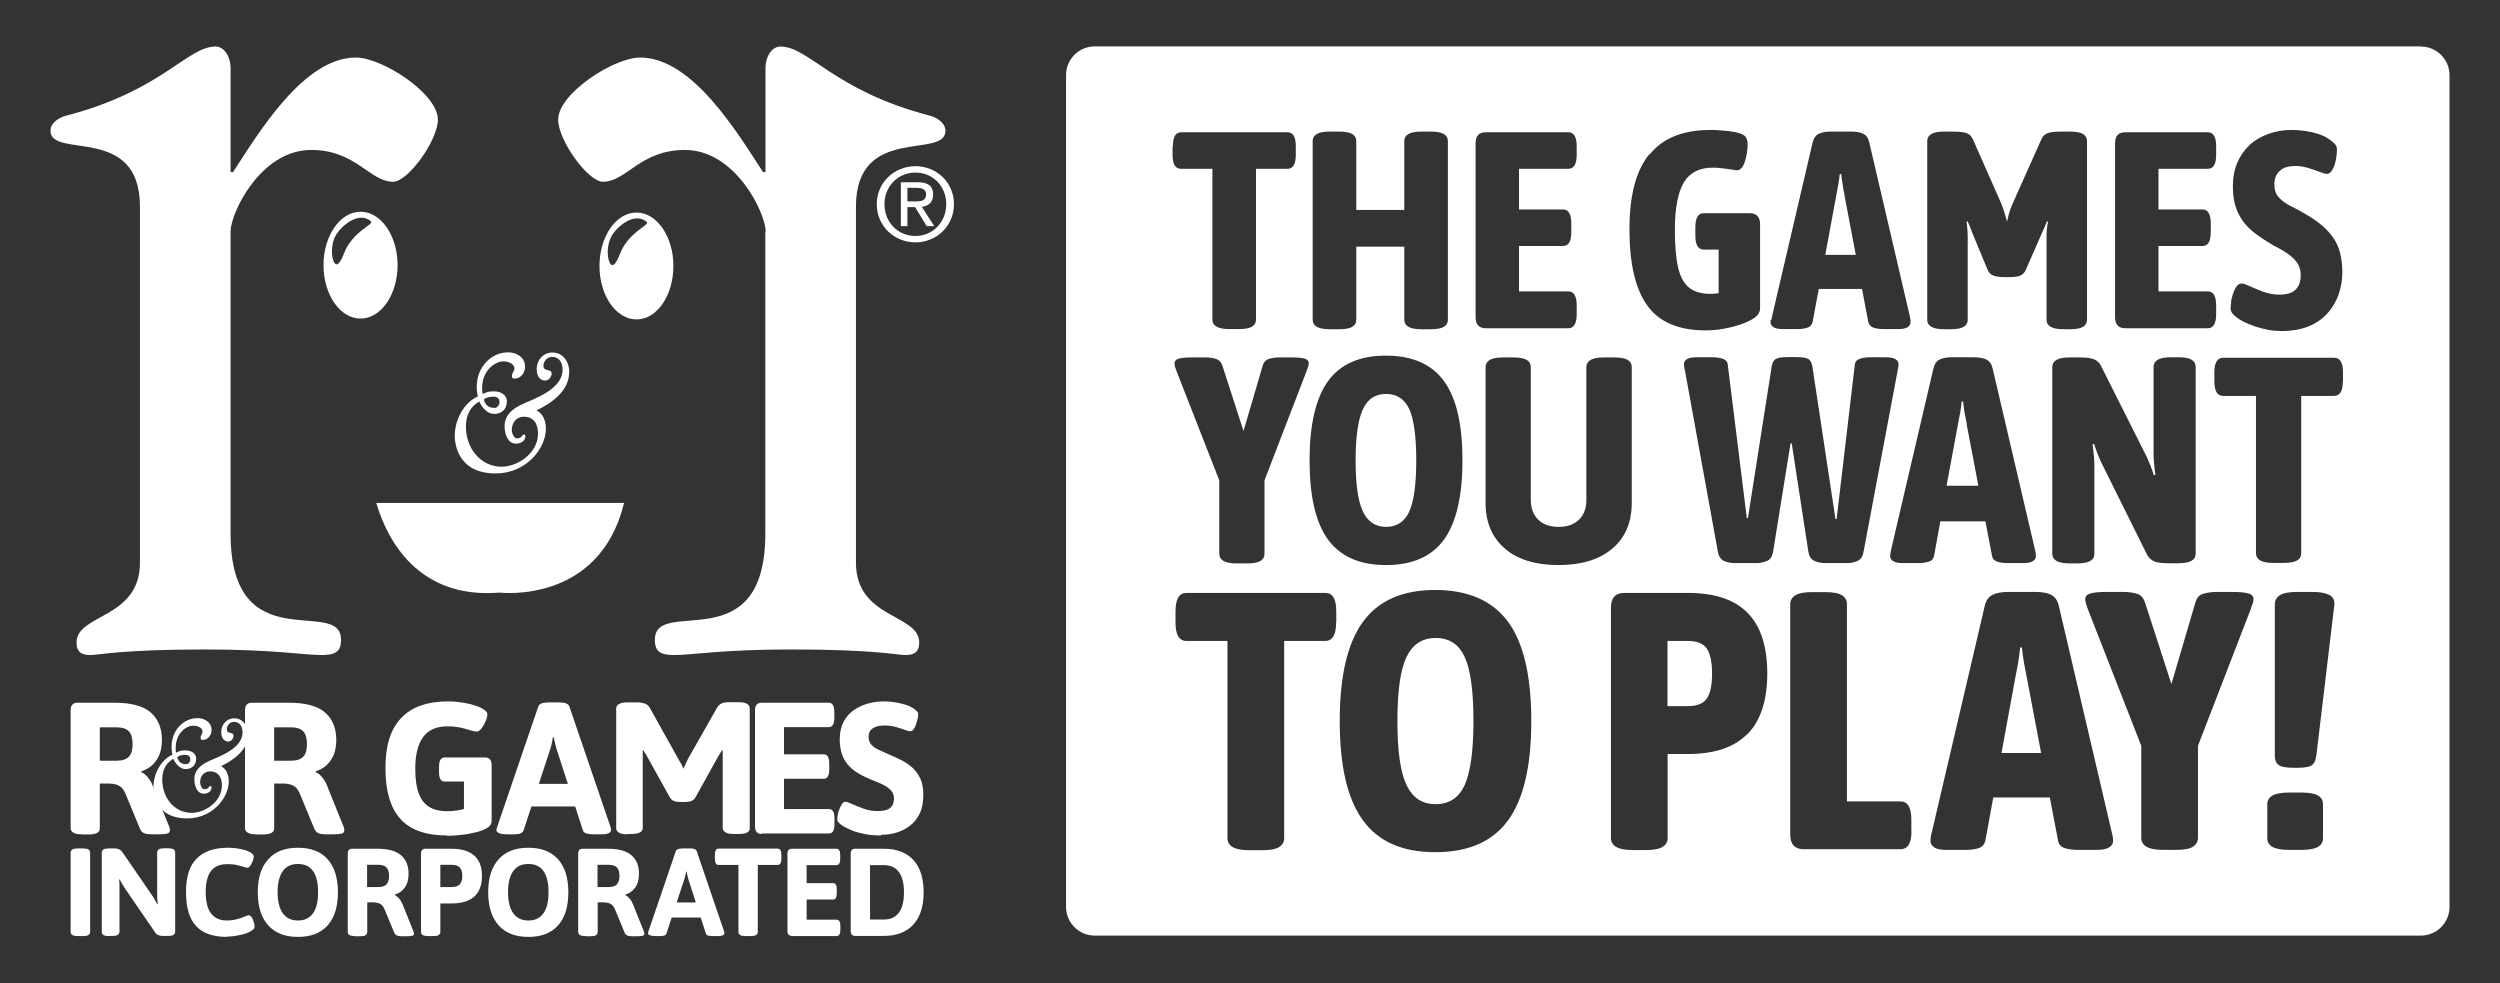 <?xml version="1.0" encoding="UTF-8"?>
<svg id="Layer_2" data-name="Layer 2" xmlns="http://www.w3.org/2000/svg" viewBox="0 0 152.55 60">
  <rect x="0" y="0" width="152.55" height="60" fill="#333333" stroke="none"/>
  <defs>
    <style>
      .cls-1 {
        fill: #ffffff;
      }

      .cls-1, .cls-2 {
        stroke-width: 0px;
      }

      .cls-2 {
        fill: none;
      }
    </style>
  </defs>
  <g id="Layer_7" data-name="Layer 7">
    <rect class="cls-2" width="152.55" height="60"/>
    <g>
      <g>
        <path class="cls-1" d="m87.6,38.93c-.82,0-1.41.39-1.78,1.17-.37.78-.55,2.08-.55,3.9s.18,3.1.55,3.89c.37.79.96,1.18,1.78,1.18s1.43-.39,1.78-1.18c.35-.79.53-2.09.53-3.89s-.17-3.12-.53-3.9c-.35-.78-.94-1.17-1.78-1.17Z"/>
        <path class="cls-1" d="m123.49,40.36c-.05-.28-.08-.57-.11-.85h-.11c-.03.28-.07.57-.11.85-.05.28-.1.57-.16.85l-.87,4.74h2.42l-.9-4.74c-.06-.28-.11-.57-.16-.85Z"/>
        <path class="cls-1" d="m120.01,25.86c-.05-.23-.09-.45-.13-.68-.04-.23-.07-.45-.09-.68h-.09c-.02.23-.05.45-.09.68-.04.23-.08.45-.13.68l-.7,3.78h1.94l-.72-3.78Z"/>
        <path class="cls-1" d="m112.56,11.92c-.05-.22-.09-.43-.12-.65-.04-.22-.06-.43-.09-.65h-.09c-.02.22-.05.43-.09.65-.04.22-.08.43-.12.65l-.67,3.63h1.86l-.69-3.63Z"/>
        <path class="cls-1" d="m147.72,2.83h-80.92c-.97,0-1.75.79-1.75,1.75v50.76c0,.97.79,1.75,1.75,1.75h80.92c.97,0,1.75-.79,1.75-1.75V4.59c0-.97-.79-1.75-1.75-1.75Zm-11.59,15.6c.03-.16.07-.33.13-.51.06-.18.13-.32.21-.44.09-.12.19-.18.32-.18.1,0,.27.06.51.17s.51.23.82.34c.31.11.65.17,1,.17.2,0,.4-.03.6-.09.19-.06.35-.18.48-.36.12-.18.19-.42.19-.74,0-.24-.05-.44-.14-.62-.09-.17-.21-.33-.37-.46-.15-.14-.33-.27-.53-.39-.2-.12-.41-.24-.64-.35-.39-.23-.73-.46-1.04-.68-.31-.23-.57-.48-.78-.76s-.37-.6-.48-.95c-.11-.35-.16-.76-.16-1.21,0-.54.09-1.02.27-1.44.18-.42.43-.78.75-1.08.32-.3.71-.52,1.15-.68.44-.16.91-.24,1.43-.24.26,0,.53.02.81.06.27.04.54.1.79.18.25.08.47.18.65.31.1.07.21.15.33.26.11.1.17.23.17.38,0,.11-.01.26-.03.43-.02.17-.06.34-.11.5-.05.16-.12.29-.2.4-.08.11-.17.16-.27.16-.09,0-.24-.04-.44-.12-.21-.08-.44-.16-.7-.24-.26-.08-.52-.12-.77-.12-.37,0-.64.06-.83.19-.19.13-.31.27-.38.44-.06.17-.09.32-.09.47,0,.34.09.62.28.82.19.21.43.38.73.53.3.15.61.31.92.5.38.22.7.44.97.67.27.23.5.48.69.75.19.27.33.58.42.93.09.35.14.74.14,1.19s-.08.9-.22,1.33c-.15.43-.37.81-.68,1.16-.3.34-.69.61-1.15.8-.47.19-1.03.29-1.68.29-.25,0-.51-.02-.77-.07-.26-.05-.52-.11-.76-.19-.24-.08-.47-.17-.68-.27-.24-.11-.44-.24-.62-.39s-.26-.3-.26-.47c0-.08.02-.2.04-.36Zm-7.07-9.68c0-.46.21-.68.63-.68h5.03c.34,0,.51.29.51.85v.53c0,.57-.17.85-.51.85h-3.01v2.48h2.69c.33,0,.5.29.5.85v.53c0,.57-.16.85-.5.85h-2.69v2.77h3.01c.34,0,.51.29.51.86v.53c0,.57-.17.86-.51.86h-5.03c-.42,0-.63-.23-.63-.68v-10.61Zm-1.09,13.29c.11.08.2.2.27.36l2.79,5.55c.06.13.12.29.2.48.07.19.14.38.2.57l.09-.02c-.03-.2-.05-.4-.07-.61-.02-.2-.04-.4-.04-.61v-5.37c0-.19.09-.34.26-.44.17-.1.44-.15.81-.15h.43c.38,0,.65.05.82.15.17.1.25.25.25.44v11.39c0,.19-.08.34-.25.44-.17.1-.44.15-.82.15h-.61c-.26,0-.48-.02-.64-.05-.17-.04-.3-.1-.41-.19-.11-.09-.2-.2-.27-.35l-2.8-5.64c-.06-.13-.12-.29-.2-.48-.07-.19-.14-.38-.2-.57l-.09.02c.02.2.05.4.07.61.02.2.04.4.04.61v5.46c0,.19-.08.34-.25.44-.17.1-.44.15-.82.15h-.43c-.37,0-.64-.05-.81-.15-.17-.1-.26-.25-.26-.44v-11.39c0-.19.09-.34.26-.44.17-.1.44-.15.81-.15h.61c.27,0,.49.02.66.05.17.04.3.1.41.18Zm-10.37-13.44c0-.18.08-.32.25-.42.16-.1.42-.15.78-.15h.51c.42,0,.71.03.88.1.16.07.29.19.37.38l1.71,3.87c.09.22.16.42.22.62.06.19.11.37.15.53.03-.16.08-.34.13-.53.05-.19.13-.4.23-.62l1.73-3.87c.08-.18.2-.31.37-.38.17-.07.46-.1.88-.1h.51c.36,0,.63.05.79.15.16.1.24.24.24.42v10.92c0,.18-.08.32-.24.42-.16.1-.42.15-.79.15h-.41c-.35,0-.61-.05-.78-.15-.17-.1-.25-.24-.25-.42v-5.05c0-.16,0-.32.02-.48.01-.16.04-.31.07-.46l-.07-.02c-.05.14-.1.27-.16.4-.06.13-.12.27-.18.4l-.96,2.19c-.07.15-.18.25-.33.32-.15.06-.37.09-.66.09h-.29c-.29,0-.51-.03-.67-.09-.17-.06-.28-.17-.35-.32l-.91-2.19c-.05-.13-.1-.26-.15-.39-.06-.14-.11-.27-.17-.41l-.07.02c.02.15.04.3.05.46.01.16.02.32.02.48v5.05c0,.18-.08.32-.24.42-.16.1-.42.15-.79.15h-.41c-.35,0-.61-.05-.78-.15-.17-.1-.25-.24-.25-.42v-10.92Zm-9.51,10.92c0-.05.03-.15.06-.3l2.46-10.54c.06-.25.18-.42.36-.51.18-.09.42-.14.72-.14h1.28c.32,0,.57.05.74.14.18.09.29.26.35.51l2.46,10.54c.03.15.05.25.06.3,0,.05,0,.1,0,.15,0,.11-.06.21-.17.29-.12.08-.3.12-.57.12h-.91c-.24,0-.45-.03-.62-.09s-.27-.18-.31-.36l-.38-2h-2.64l-.37,2c-.04.18-.14.3-.31.36s-.37.09-.6.09h-.92c-.26,0-.45-.04-.57-.12s-.17-.18-.17-.29c0-.05,0-.09,0-.15Zm-7.44-10.08c.8-1.01,2.04-1.51,3.73-1.51.18,0,.36,0,.53.02.17.01.33.03.49.04.15.02.29.04.41.06.12.02.22.05.3.07.2.06.35.14.42.25s.11.25.11.44c0,.16-.01.33-.04.51-.03.18-.07.36-.12.52-.05.17-.12.3-.2.4-.09.1-.18.15-.28.15-.06,0-.13,0-.23-.03-.1-.02-.21-.03-.34-.05-.13-.02-.27-.03-.43-.05-.15-.02-.32-.03-.49-.03-.81,0-1.4.3-1.76.9-.36.6-.55,1.57-.55,2.9,0,.97.07,1.74.2,2.31.14.57.37.98.68,1.22.32.25.75.37,1.28.37.09,0,.2,0,.34-.02.05,0,.12-.02.17-.02v-2.66h-.91c-.34,0-.51-.29-.51-.86v-.5c0-.57.17-.86.51-.86h2.81c.42,0,.63.23.63.68v5.1c0,.15-.04.28-.13.4-.09.12-.22.22-.4.32-.23.13-.49.24-.79.33-.3.1-.61.17-.95.23-.34.06-.69.09-1.07.09-1.62,0-2.8-.5-3.53-1.5-.73-1-1.1-2.55-1.1-4.66s.4-3.57,1.2-4.58Zm-10.61-.69c0-.46.21-.68.63-.68h5.03c.34,0,.51.29.51.85v.53c0,.57-.17.85-.51.85h-3.01v2.48h2.69c.33,0,.5.29.5.85v.53c0,.57-.16.85-.5.85h-2.69v2.77h3.01c.34,0,.51.29.51.86v.53c0,.57-.17.86-.51.86h-5.03c-.42,0-.63-.23-.63-.68v-10.61Zm-9.94-.15c0-.18.08-.32.25-.42.16-.1.42-.15.78-.15h.6c.36,0,.63.05.79.15.16.1.24.24.24.42v4.21h2.93v-4.21c0-.18.08-.32.25-.42.17-.1.42-.15.78-.15h.6c.36,0,.63.05.79.15.16.1.24.24.24.42v10.92c0,.18-.08.32-.24.42-.16.1-.42.15-.79.15h-.6c-.35,0-.61-.05-.78-.15-.17-.1-.25-.24-.25-.42v-4.47h-2.93v4.47c0,.18-.08.32-.24.42-.16.1-.42.15-.79.15h-.6c-.35,0-.61-.05-.78-.15-.17-.1-.25-.24-.25-.42v-10.92Zm-8.53.32c0-.57.17-.85.51-.85h6.48c.34,0,.51.29.51.85v.53c0,.57-.17.85-.51.85h-1.92v9.21c0,.18-.08.32-.24.42-.16.1-.42.15-.79.15h-.6c-.35,0-.61-.05-.78-.15-.17-.1-.25-.24-.25-.42v-9.21h-1.92c-.34,0-.51-.28-.51-.85v-.53Zm.38,12.96c.17-.05.44-.07.79-.07h.82c.24,0,.45.03.64.09.19.06.32.2.39.41l1.29,3.99,1.17-3.99c.06-.21.19-.35.38-.41.2-.06.41-.09.65-.09h.73c.36,0,.62.02.79.07.17.05.26.14.26.29,0,.07-.02.15-.05.24-.03.09-.06.18-.1.28l-2.55,6.62v4.48c0,.19-.08.34-.25.44-.17.1-.44.15-.82.15h-.62c-.37,0-.64-.05-.81-.15-.17-.1-.26-.25-.26-.44v-4.48l-2.59-6.62c-.04-.1-.07-.19-.1-.28-.03-.09-.04-.17-.04-.24,0-.14.09-.24.26-.29Zm9.58,16.11c0,.75-.22,1.12-.67,1.12h-2.5v12.03c0,.24-.1.42-.31.55-.21.13-.55.19-1.03.19h-.78c-.46,0-.8-.06-1.02-.19-.22-.13-.32-.31-.32-.55v-12.03h-2.5c-.45,0-.67-.37-.67-1.12v-.69c0-.74.22-1.12.67-1.12h8.47c.45,0,.67.37.67,1.12v.69Zm-.49-5.06c-.76-1.04-1.13-2.65-1.13-4.84s.38-3.8,1.13-4.84c.76-1.04,1.93-1.55,3.53-1.55s2.79.52,3.54,1.55c.76,1.04,1.13,2.65,1.13,4.84s-.38,3.8-1.13,4.84c-.76,1.04-1.94,1.55-3.54,1.55s-2.77-.52-3.53-1.55Zm10.98,17.13c-.95,1.3-2.42,1.94-4.44,1.94s-3.47-.65-4.41-1.94c-.95-1.3-1.42-3.32-1.42-6.06s.47-4.76,1.42-6.06,2.42-1.94,4.41-1.94,3.49.65,4.44,1.94,1.42,3.32,1.42,6.06-.47,4.76-1.42,6.06Zm-.19-16.59c-.79-.67-1.18-1.6-1.18-2.79v-8.28c0-.19.09-.34.26-.44.17-.1.44-.15.81-.15h.62c.38,0,.65.05.82.15.17.1.25.25.25.44v8.1c0,.51.15.91.45,1.21.3.29.71.44,1.25.44s.94-.15,1.24-.44c.3-.29.45-.69.45-1.21v-8.1c0-.19.09-.34.26-.44.17-.1.44-.15.81-.15h.63c.38,0,.65.05.82.15.17.1.25.25.25.44v8.28c0,1.19-.39,2.12-1.18,2.79-.79.67-1.88,1.01-3.29,1.01s-2.5-.34-3.28-1.01Zm14.81,11.3c-.8.83-2.02,1.24-3.65,1.24h-1.23v5.12c0,.24-.1.42-.31.55-.21.13-.55.19-1.03.19h-.78c-.46,0-.8-.06-1.02-.19s-.32-.31-.32-.55v-14.06c0-.6.28-.89.83-.89h3.87c1.64,0,2.86.41,3.65,1.23.8.82,1.19,2.05,1.19,3.69s-.4,2.85-1.19,3.68Zm1.17-10.54c-.2.09-.41.13-.63.13h-1.34c-.24,0-.45-.05-.64-.13-.19-.09-.32-.27-.37-.54l-2-11c-.01-.06-.03-.14-.05-.24-.02-.1-.03-.18-.03-.22,0-.13.06-.23.18-.31.12-.08.32-.12.59-.12h.95c.25,0,.47.03.65.09.18.06.29.18.31.37l1.16,9.35h.07l1.45-9.26c.04-.24.13-.39.28-.46.15-.07.38-.1.69-.1h.54c.31,0,.54.03.69.1.15.07.24.22.28.46l1.41,9.32h.07l1.11-9.41c.02-.19.13-.31.31-.37.18-.06.4-.09.63-.09h.96c.27,0,.47.04.59.12.12.08.18.18.18.31,0,.05,0,.1-.02.15-.01.05-.03.16-.05.31l-2.07,11c-.05.27-.17.46-.37.54-.2.09-.41.13-.63.13h-1.34c-.24,0-.45-.05-.65-.13-.2-.09-.32-.27-.37-.54l-1.02-6.64h-.07l-1.07,6.64c-.05.27-.17.46-.37.54Zm8.83,16.47c0,.74-.22,1.12-.67,1.12h-5.9c-.55,0-.83-.3-.83-.89v-14.06c0-.24.11-.42.32-.55.22-.13.56-.19,1.02-.19h.78c.48,0,.82.06,1.03.19.21.13.31.31.31.55v12.03h3.26c.45,0,.67.37.67,1.12v.69Zm.43-16.34h-.96c-.27,0-.47-.04-.59-.12-.12-.08-.18-.18-.18-.3,0-.05,0-.1.01-.15,0-.05.03-.16.06-.31l2.57-11c.06-.26.18-.44.37-.54.19-.09.44-.14.75-.14h1.34c.33,0,.59.05.78.14.18.1.31.27.37.54l2.57,11c.04.15.06.26.06.31,0,.05.01.1.01.15,0,.12-.06.22-.18.3s-.32.12-.59.12h-.95c-.25,0-.46-.03-.64-.09-.18-.06-.29-.18-.32-.37l-.4-2.09h-2.75l-.38,2.09c-.04.19-.14.32-.32.37-.18.06-.39.09-.63.09Zm11.64,17.34c-.15.1-.4.16-.74.16h-1.18c-.31,0-.58-.04-.81-.11-.22-.07-.36-.23-.4-.47l-.5-2.62h-3.45l-.48,2.62c-.05.24-.18.39-.4.47-.22.07-.48.11-.78.11h-1.21c-.34,0-.59-.05-.74-.16-.15-.1-.22-.23-.22-.38,0-.06,0-.12.01-.19,0-.07.03-.2.08-.39l3.22-13.77c.08-.33.23-.55.47-.67s.55-.18.94-.18h1.68c.42,0,.74.06.97.18s.38.34.46.67l3.22,13.77c.05.19.07.32.08.39,0,.07.01.13.01.19,0,.15-.08.28-.22.38Zm8.73-14.83c-.04.11-.08.23-.12.35l-3.2,8.29v5.61c0,.24-.11.42-.31.55s-.55.19-1.03.19h-.78c-.46,0-.8-.06-1.02-.19s-.32-.31-.32-.55v-5.61l-3.24-8.29c-.04-.12-.09-.23-.12-.35-.04-.11-.06-.21-.06-.3,0-.18.11-.3.32-.36.22-.06.55-.09.99-.09h1.03c.3,0,.57.04.81.11.24.07.4.25.49.51l1.62,5,1.47-5c.08-.27.23-.44.48-.51.24-.07.52-.11.82-.11h.92c.45,0,.78.03,1,.09.22.06.32.18.32.36,0,.09-.02.19-.06.3Zm4.31,14.27c0,.24-.1.42-.31.54-.21.12-.55.18-1.03.18h-.72c-.46,0-.8-.06-1.02-.18-.22-.12-.32-.3-.32-.54v-2.06c0-.24.11-.42.32-.54.22-.12.56-.18,1.02-.18h.72c.48,0,.82.06,1.03.18.21.12.31.3.31.54v2.06Zm-.42-5.01c-.02.24-.09.42-.23.54-.14.12-.44.18-.91.18h-.24c-.46,0-.77-.06-.92-.18-.15-.12-.22-.3-.22-.54v-9.23c0-.27.11-.47.33-.59.21-.13.55-.19,1.02-.19h.96c.43,0,.77.06,1.01.18.24.12.34.33.31.63l-1.1,9.21Zm1.63-22.86c0,.6-.18.89-.54.89h-2v9.6c0,.19-.08.34-.25.44-.17.1-.44.15-.82.15h-.62c-.37,0-.64-.05-.81-.15-.17-.1-.26-.25-.26-.44v-9.6h-2c-.36,0-.54-.3-.54-.89v-.55c0-.59.18-.89.54-.89h6.77c.36,0,.54.3.54.89v.55Z"/>
        <path class="cls-1" d="m102.98,39.11h-1.23v3.98h1.23c.57,0,.96-.16,1.17-.47.22-.31.32-.82.32-1.52s-.11-1.21-.32-1.52-.61-.47-1.17-.47Z"/>
        <path class="cls-1" d="m86,31.2c.28-.63.42-1.67.42-3.11s-.14-2.49-.42-3.11c-.28-.62-.75-.94-1.42-.94s-1.13.31-1.42.94-.44,1.66-.44,3.11.14,2.47.44,3.11c.29.63.77.95,1.42.95s1.14-.32,1.42-.95Z"/>
      </g>
      <path class="cls-1" d="m22.96,30.69c.65,2.2,2.51,5.88,7.53,5.47,0,0,6.08.74,7.59-5.47h-15.13Z"/>
      <path class="cls-1" d="m22,12.92c-1.24,0-2.26,1.46-2.26,3.26s1.01,3.26,2.26,3.26,2.26-1.46,2.26-3.26-1.01-3.26-2.26-3.26Zm-.7,1.95c-.36.54-.27.67-.58,1.13-.38.56-.7-.82-.23-1.64.32-.57,1.4-1.5,2.14-.86.2.17-.71.45-1.33,1.38Z"/>
      <path class="cls-1" d="m14.07,32.56c0,7.83,6.74,3.79,6.74,6.48,0,.76-.38.93-1.21.93-1.06,0-2.88-.34-7.12-.34-5.08,0-6.44.34-6.97.34-.61,0-.84-.25-.84-.76,0-1.77,3.87-1.43,3.87-4.88V12.6c0-5.05-5.46-2.86-5.46-4.63,0-.51.61-.84.99-.92,5.83-1.52,7.35-4.21,9.09-4.21.46,0,.91.51.91,1.35v6.31h.15c1.59-2.44,4.32-6.99,7.5-6.99,1.59,0,5,2.19,5,3.79,0,1.26-1.82,3.79-2.73,3.79-1.44,0-2.27-1.94-5-1.94-3.11,0-4.92,3.87-4.92,4.97v18.44Z"/>
      <path class="cls-1" d="m46.72,14.12c0-1.09-1.82-4.97-4.93-4.97-2.73,0-3.56,1.94-5,1.94-.91,0-2.73-2.52-2.73-3.79,0-1.6,3.41-3.79,5-3.79,3.18,0,5.91,4.55,7.5,6.99h.15v-6.31c0-.84.45-1.35.91-1.35,1.74,0,3.26,2.69,9.09,4.21.38.08.98.42.98.93,0,1.77-5.46-.42-5.46,4.63v21.72c0,3.45,3.86,3.11,3.86,4.88,0,.51-.23.76-.83.76-.53,0-1.89-.34-6.97-.34-4.24,0-6.06.34-7.12.34-.84,0-1.21-.17-1.21-.93,0-2.69,6.74,1.35,6.74-6.48V14.12Z"/>
      <path class="cls-1" d="m34.74,22.73c0-.67-.4-1.22-1.03-1.22-.52,0-.96.42-.96,1.02,0,.37.16.69.52.69.23,0,.39-.24.39-.42,0-.34-.5-.07-.5-.49,0-.21.19-.52.49-.53.43-.03.68.31.68.78,0,1.06-1.38,1.64-2.11,1.95-.62.26-1.43.62-1.43,1.5,0,.44.17,1.06.69,1.06.3,0,.58-.15.58-.47,0-.08-.05-.08-.09-.08-.14,0-.1.23-.43.23-.18,0-.31-.33-.31-.5,0-.48.29-.82.73-.82.58,0,.87.4.87,1.02,0,1.22-1.26,2.03-2.23,2.03-1.24,0-2.17-1.09-2.17-2.45,0-.68.26-1.22.82-1.53.16.39.51.76.91.76s.77-.25.77-.76c0-.46-.45-.62-.79-.62-.41,0-.42.06-.69.16-.03-.12-.03-.25-.03-.35,0-1.12.81-1.64,1.3-1.64.23,0,.67.11.67.45,0,.16-.15.2-.15.47,0,.12.06.13.18.13.35,0,.62-.35.62-.72,0-.6-.55-.88-1.03-.88-1.06,0-1.92.92-1.92,2.1,0,.19.02.41.07.59-.85.38-1.41,1.41-1.41,2.41,0,.27.06,2.29,2.49,2.29,1.87,0,3.07-1.52,3.07-2.73,0-.48-.17-.91-.57-1.12.84-.4,1.99-1.15,1.99-2.32Zm-4.67,1.47c.22,0,.41.06.41.35,0,.16-.14.34-.29.34-.35,0-.57-.14-.67-.52.18-.12.34-.16.54-.16Z"/>
      <path class="cls-1" d="m38.84,12.97c-1.25,0-2.26,1.46-2.26,3.26s1.01,3.26,2.26,3.26,2.25-1.46,2.25-3.26-1.01-3.26-2.25-3.26Zm-.71,1.95c-.36.54-.27.67-.58,1.13-.38.56-.7-.82-.23-1.65.32-.57,1.4-1.5,2.14-.86.2.17-.71.45-1.33,1.38Z"/>
      <path class="cls-1" d="m53.97,12.46c0-1.1.83-1.93,1.89-1.93s1.88.83,1.88,1.93-.83,1.94-1.88,1.94-1.89-.82-1.89-1.94Zm1.89,2.33c1.27,0,2.35-.98,2.35-2.33s-1.08-2.32-2.35-2.32-2.36.98-2.36,2.32,1.08,2.33,2.36,2.33Zm-.49-2.15h.47l.71,1.16h.46l-.76-1.18c.39-.05.69-.26.69-.74,0-.53-.31-.76-.95-.76h-1.02v2.68h.4v-1.16Zm0-.35v-.83h.55c.28,0,.59.06.59.39,0,.41-.31.44-.65.44h-.49Z"/>
      <g>
        <path class="cls-1" d="m5,50.91c-.24,0-.41-.03-.52-.1-.11-.06-.17-.16-.17-.28v-7.19c0-.3.14-.46.42-.46h2.26c1.01,0,1.74.2,2.2.59.46.4.69.96.69,1.68,0,.33-.05.62-.14.87-.1.25-.24.46-.42.64s-.42.31-.7.41v.05c.13.05.26.14.39.3s.24.33.31.53l.93,2.31c.04.08.07.16.09.23.02.07.03.13.03.17,0,.1-.05.17-.15.2-.1.03-.27.05-.51.05h-.47c-.17,0-.31-.02-.43-.06-.12-.04-.21-.14-.27-.28l-.86-2.08c-.06-.16-.14-.29-.22-.39-.09-.1-.2-.17-.35-.22-.15-.05-.34-.07-.59-.07h-.43v2.73c0,.12-.05.22-.16.28-.11.06-.28.1-.53.1h-.4Zm1.09-4.49h1.01c.35,0,.6-.08.76-.24.16-.16.23-.42.23-.78s-.08-.62-.23-.78c-.16-.16-.41-.24-.76-.24h-1.01v2.03Z"/>
        <path class="cls-1" d="m15.64,50.91c-.24,0-.41-.03-.52-.1-.11-.06-.17-.16-.17-.28v-7.19c0-.3.14-.46.42-.46h2.26c1.01,0,1.74.2,2.2.59.46.4.69.96.69,1.68,0,.33-.05.62-.14.87-.1.25-.24.46-.42.64s-.42.31-.7.41v.05c.13.05.26.14.39.3s.24.33.31.53l.93,2.31c.04.08.07.16.09.23.02.07.03.13.03.17,0,.1-.05.17-.15.2-.1.03-.27.05-.51.05h-.47c-.17,0-.31-.02-.43-.06-.12-.04-.21-.14-.27-.28l-.86-2.08c-.06-.16-.14-.29-.22-.39-.09-.1-.2-.17-.35-.22-.15-.05-.34-.07-.59-.07h-.43v2.73c0,.12-.05.22-.16.28-.11.06-.28.1-.53.1h-.4Zm1.09-4.49h1.01c.35,0,.6-.08.76-.24.16-.16.23-.42.23-.78s-.08-.62-.23-.78c-.16-.16-.41-.24-.76-.24h-1.01v2.03Z"/>
        <path class="cls-1" d="m27.28,50.98c-1.28,0-2.23-.33-2.84-1s-.92-1.7-.92-3.11.32-2.38.96-3.06c.64-.67,1.59-1.01,2.86-1.01.18,0,.37,0,.57.03.19.02.39.05.58.09s.37.08.53.14c.16.05.3.11.42.18.09.05.16.11.22.17s.08.13.08.19c0,.08-.02.17-.06.29-.04.12-.1.23-.16.35-.06.11-.13.21-.21.29s-.15.11-.22.11c-.09,0-.19-.02-.3-.05s-.23-.07-.37-.11c-.14-.04-.3-.08-.47-.11s-.39-.05-.63-.05c-.67,0-1.17.21-1.49.64-.32.43-.49,1.07-.49,1.93,0,.65.07,1.16.22,1.54.14.38.36.65.65.82s.65.25,1.09.25c.21,0,.41-.02.61-.05.2-.03.38-.07.55-.13.17-.05.31-.11.41-.17l-.56.85v-2.31h-1.18c-.23,0-.34-.19-.34-.57v-.33c0-.38.11-.57.34-.57h2.45c.28,0,.42.15.42.46v3.41c0,.1-.03.19-.09.27s-.15.15-.27.21c-.15.08-.36.16-.62.22-.26.06-.54.12-.84.15s-.6.06-.89.06Z"/>
        <path class="cls-1" d="m30.99,50.91c-.24,0-.41-.02-.53-.07-.11-.05-.17-.11-.17-.18,0-.03,0-.06.02-.1.01-.03.02-.07.03-.11l2.51-7.35c.03-.08.1-.14.2-.18.11-.04.26-.06.45-.06h.59c.2,0,.35.02.45.06s.17.1.2.18l2.51,7.35s.02.07.03.11c0,.03,0,.07,0,.1,0,.08-.05.14-.14.18-.09.05-.24.07-.43.07h-.5c-.17,0-.31-.02-.42-.05-.11-.03-.19-.1-.22-.19l-1.6-4.94c-.04-.12-.07-.24-.1-.37-.03-.12-.05-.24-.08-.37h-.05c-.02.12-.05.24-.07.37s-.06.24-.1.37l-1.62,4.94c-.03.08-.09.14-.18.18-.09.04-.2.06-.34.06h-.46Zm.86-1.7v-1.38h3.91v1.38h-3.91Z"/>
        <path class="cls-1" d="m38.29,50.91c-.24,0-.41-.03-.52-.1-.11-.06-.17-.16-.17-.28v-7.29c0-.12.05-.21.17-.28.11-.06.28-.1.52-.1h.61c.17,0,.32.03.45.07.13.05.24.14.31.28l1.73,3.1c.06.1.12.2.18.31s.1.21.13.29c.04-.08.09-.18.14-.3.06-.12.1-.22.14-.3l1.76-3.1c.08-.14.18-.24.3-.29.12-.05.26-.07.43-.07h.59c.24,0,.42.03.53.1s.16.16.16.28v7.3c0,.12-.05.21-.16.27-.11.06-.28.09-.53.09h-.27c-.24,0-.41-.03-.52-.1-.11-.06-.17-.16-.17-.28v-4.72h-.05c-.04.06-.08.14-.13.21-.05.07-.09.15-.13.22l-1.35,2.43c-.06.11-.15.19-.26.23-.11.04-.26.06-.45.06h-.15c-.19,0-.34-.02-.45-.06-.11-.04-.2-.12-.26-.23l-1.35-2.43c-.04-.08-.08-.15-.13-.22-.05-.07-.09-.15-.13-.22h-.04v4.73c0,.12-.05.22-.16.28-.11.06-.28.1-.53.1h-.27Z"/>
        <path class="cls-1" d="m46.49,50.89c-.28,0-.42-.15-.42-.46v-7.09c0-.3.14-.46.42-.46h4.08c.23,0,.34.19.34.57v.35c0,.38-.11.57-.34.57h-2.73v1.66h2.43c.22,0,.33.19.33.57v.35c0,.38-.11.57-.33.57h-2.43v1.85h2.74c.23,0,.34.19.34.57v.35c0,.38-.11.57-.34.57h-4.09Z"/>
        <path class="cls-1" d="m53.77,50.98c-.38,0-.72-.03-1.02-.09-.3-.06-.56-.13-.77-.22-.21-.09-.39-.18-.53-.26-.11-.07-.19-.13-.26-.2-.07-.06-.1-.14-.1-.23s.01-.2.04-.31.06-.23.11-.35c.05-.11.1-.21.16-.29s.12-.11.18-.11c.07,0,.2.05.41.14.2.1.44.19.72.29.28.1.57.14.87.14.22,0,.4-.03.54-.08s.25-.14.32-.25c.07-.11.11-.26.11-.43s-.05-.34-.15-.46c-.1-.12-.24-.23-.41-.33-.17-.1-.36-.18-.57-.26s-.42-.17-.63-.27c-.2-.09-.39-.2-.57-.32-.18-.12-.35-.27-.5-.45-.15-.18-.27-.39-.35-.64-.08-.25-.13-.55-.13-.89,0-.41.08-.76.23-1.06.16-.29.36-.53.62-.71.26-.18.55-.32.87-.41.32-.09.65-.13.98-.13.24,0,.48.02.71.06.23.04.44.09.63.15.19.06.34.14.46.22.08.05.15.11.21.17s.08.12.08.18c0,.08-.01.17-.04.29s-.06.23-.1.35-.09.21-.15.29c-.06.08-.13.11-.19.11-.09,0-.21-.03-.36-.09-.15-.06-.32-.11-.53-.17-.2-.06-.43-.09-.68-.09-.21,0-.39.03-.54.08-.14.05-.25.13-.33.23-.07.1-.11.23-.11.39,0,.19.06.35.17.47.11.13.27.23.46.32.19.09.4.18.62.28.24.1.48.21.72.33s.47.27.68.45c.2.18.37.4.5.67.13.27.19.61.19,1.01,0,.45-.07.83-.22,1.14s-.35.56-.6.75c-.25.19-.53.33-.83.42-.3.09-.61.13-.93.13Z"/>
        <g>
          <path class="cls-1" d="m4.77,57.12c-.16,0-.27-.02-.35-.06-.07-.04-.11-.11-.11-.19v-4.85c0-.08.04-.14.11-.19.07-.04.19-.06.35-.06h.27c.16,0,.28.02.35.06s.11.11.11.19v4.85c0,.08-.04.14-.11.19s-.19.06-.35.06h-.27Z"/>
          <path class="cls-1" d="m6.67,57.12c-.16,0-.27-.02-.35-.06-.07-.04-.11-.11-.11-.19v-4.85c0-.08.04-.14.11-.19.07-.04.19-.06.35-.06h.26c.09,0,.17,0,.23.02.06.01.12.04.17.07s.1.09.16.17l1.8,2.62c.06.08.11.16.16.26s.1.19.14.27h.03c0-.09-.01-.19-.02-.29s-.01-.2-.01-.32v-2.56c0-.08.04-.14.11-.19.07-.04.19-.06.35-.06h.18c.16,0,.28.02.35.06s.11.11.11.19v4.85c0,.08-.04.14-.11.19s-.19.06-.35.06h-.26c-.08,0-.14,0-.21-.02s-.12-.03-.16-.06c-.05-.03-.09-.07-.13-.13l-1.86-2.71c-.05-.08-.1-.16-.16-.26s-.1-.19-.15-.27h-.03c0,.09.02.19.02.29s0,.2,0,.32v2.59c0,.08-.04.14-.11.19s-.19.06-.35.06h-.18Z"/>
          <path class="cls-1" d="m13.85,57.17c-.85,0-1.48-.22-1.89-.67-.41-.44-.61-1.13-.61-2.07s.21-1.59.64-2.03,1.06-.67,1.9-.67c.16,0,.33.01.51.03s.34.06.5.1.29.1.39.16c.06.04.11.07.14.11s.05.08.05.13c0,.05-.01.12-.03.19s-.05.16-.09.23-.08.14-.12.19-.09.08-.14.08c-.06,0-.15-.02-.26-.06s-.25-.07-.41-.11-.35-.05-.57-.05c-.3,0-.55.06-.74.19-.2.13-.34.32-.43.57-.09.25-.14.57-.14.95s.05.7.14.95.24.45.43.58.43.2.72.2c.18,0,.35-.02.49-.05s.28-.07.39-.11.21-.08.28-.11.13-.05.17-.05c.06,0,.11.03.16.08s.08.12.11.2.05.15.07.22.02.13.02.16c0,.09-.02.15-.06.19s-.12.09-.24.16c-.12.07-.27.12-.43.16-.17.04-.33.07-.5.1-.17.02-.33.03-.47.03Z"/>
          <path class="cls-1" d="m18.18,57.17c-.78,0-1.38-.23-1.81-.7-.42-.47-.64-1.14-.64-2.02s.21-1.55.64-2.02c.42-.47,1.02-.7,1.81-.7s1.39.23,1.81.7.63,1.14.63,2.02-.21,1.55-.63,2.02-1.02.7-1.81.7Zm0-1c.41,0,.71-.15.92-.44s.31-.72.31-1.29-.1-1-.31-1.29-.51-.43-.92-.43-.71.14-.92.43c-.21.29-.32.72-.32,1.29s.11,1,.32,1.29c.21.29.52.44.92.44Z"/>
          <path class="cls-1" d="m21.68,57.12c-.16,0-.27-.02-.35-.06-.07-.04-.11-.11-.11-.19v-4.78c0-.2.09-.3.28-.3h1.51c.67,0,1.16.13,1.46.4.31.26.46.64.46,1.12,0,.22-.03.41-.09.58-.06.17-.16.31-.28.43-.12.12-.28.21-.47.27v.03c.09.03.17.1.26.2.09.1.16.22.21.35l.62,1.54c.02.06.04.11.06.15.01.05.02.08.02.11,0,.07-.03.11-.1.13s-.18.03-.34.03h-.31c-.11,0-.21-.01-.28-.04-.08-.03-.14-.09-.18-.19l-.57-1.38c-.04-.11-.09-.19-.15-.26-.06-.07-.14-.12-.23-.15s-.23-.05-.4-.05h-.29v1.82c0,.08-.04.14-.11.19s-.19.06-.35.06h-.27Zm.72-2.99h.67c.23,0,.4-.05.51-.16.1-.11.16-.28.16-.52s-.05-.41-.16-.52c-.1-.11-.27-.16-.51-.16h-.67v1.35Z"/>
          <path class="cls-1" d="m26.15,57.12c-.16,0-.27-.02-.35-.06-.07-.04-.11-.11-.11-.19v-4.78c0-.2.09-.3.28-.3h1.57c.62,0,1.08.14,1.4.42s.47.7.47,1.25-.16.97-.47,1.25-.78.42-1.4.42h-.67v1.74c0,.08-.04.14-.11.19s-.19.06-.35.06h-.27Zm.72-2.99h.67c.23,0,.4-.05.51-.16.1-.11.16-.28.16-.52s-.05-.41-.16-.52c-.1-.11-.27-.16-.51-.16h-.67v1.35Z"/>
          <path class="cls-1" d="m32.24,57.17c-.78,0-1.38-.23-1.81-.7-.42-.47-.64-1.14-.64-2.02s.21-1.55.64-2.02c.42-.47,1.02-.7,1.81-.7s1.39.23,1.81.7.63,1.14.63,2.02-.21,1.55-.63,2.02-1.02.7-1.81.7Zm0-1c.41,0,.71-.15.92-.44s.31-.72.31-1.29-.1-1-.31-1.29-.51-.43-.92-.43-.71.14-.92.43c-.21.29-.32.72-.32,1.29s.11,1,.32,1.29c.21.29.52.44.92.44Z"/>
          <path class="cls-1" d="m35.74,57.12c-.16,0-.27-.02-.35-.06-.07-.04-.11-.11-.11-.19v-4.78c0-.2.09-.3.28-.3h1.51c.67,0,1.16.13,1.46.4.31.26.46.64.46,1.12,0,.22-.03.41-.09.58-.06.17-.16.31-.28.43-.12.12-.28.21-.47.27v.03c.09.03.17.1.26.2.09.1.16.22.21.35l.62,1.54c.02.06.04.11.06.15.01.05.02.08.02.11,0,.07-.03.11-.1.13s-.18.03-.34.03h-.31c-.11,0-.21-.01-.28-.04-.08-.03-.14-.09-.18-.19l-.57-1.38c-.04-.11-.09-.19-.15-.26-.06-.07-.14-.12-.23-.15s-.23-.05-.4-.05h-.29v1.82c0,.08-.04.14-.11.19s-.19.06-.35.06h-.27Zm.72-2.99h.67c.23,0,.4-.05.51-.16.1-.11.16-.28.16-.52s-.05-.41-.16-.52c-.1-.11-.27-.16-.51-.16h-.67v1.35Z"/>
          <path class="cls-1" d="m40,57.12c-.16,0-.27-.02-.35-.05s-.11-.07-.11-.12c0-.02,0-.04.01-.06s.01-.05.02-.07l1.67-4.89c.02-.06.07-.1.14-.12s.17-.04.3-.04h.4c.13,0,.23.01.3.04s.11.07.13.12l1.67,4.89s.02.05.02.07c0,.02,0,.04,0,.06,0,.05-.03.09-.09.12s-.16.05-.29.05h-.33c-.11,0-.21-.01-.28-.03s-.12-.06-.14-.13l-1.06-3.29c-.02-.08-.05-.16-.06-.24-.02-.08-.03-.16-.05-.24h-.03c-.02.08-.03.16-.05.24-.02.08-.04.16-.07.24l-1.08,3.29c-.02.06-.06.1-.12.12s-.14.04-.23.04h-.3Zm.57-1.13v-.92h2.6v.92h-2.6Z"/>
          <path class="cls-1" d="m45.52,57.12c-.16,0-.27-.02-.35-.06-.07-.04-.11-.1-.11-.18v-4.1h-1.21c-.15,0-.23-.13-.23-.38v-.24c0-.25.08-.38.23-.38h3.6c.15,0,.23.13.23.38v.24c0,.25-.08.38-.23.38h-1.21v4.1c0,.08-.04.14-.11.18s-.19.06-.35.06h-.27Z"/>
          <path class="cls-1" d="m48.33,57.11c-.19,0-.28-.1-.28-.3v-4.72c0-.2.09-.3.28-.3h2.71c.15,0,.23.13.23.38v.24c0,.25-.08.38-.23.38h-1.82v1.1h1.62c.15,0,.22.13.22.38v.24c0,.25-.07.38-.22.38h-1.62v1.23h1.83c.15,0,.23.13.23.38v.24c0,.25-.08.38-.23.38h-2.72Z"/>
          <path class="cls-1" d="m52.19,57.11c-.19,0-.28-.1-.28-.3v-4.72c0-.2.09-.3.28-.3h1.73c.79,0,1.39.23,1.81.68s.63,1.12.63,1.98-.21,1.51-.63,1.97-1.02.69-1.81.69h-1.73Zm.9-1h.84c.41,0,.71-.14.92-.42s.31-.7.31-1.24-.1-.96-.31-1.24-.51-.42-.92-.42h-.84v3.33Z"/>
        </g>
        <path class="cls-1" d="m15.14,44.84c0-.56-.33-1.01-.85-1.01-.43,0-.79.35-.79.85,0,.3.14.57.43.57.19,0,.32-.2.32-.35,0-.28-.41-.06-.41-.41,0-.18.16-.43.4-.44.36-.03.56.25.56.64,0,.88-1.14,1.36-1.75,1.62-.52.21-1.19.52-1.19,1.24,0,.36.14.88.57.88.25,0,.48-.13.48-.39,0-.07-.04-.07-.08-.07-.11,0-.08.19-.36.19-.15,0-.26-.27-.26-.41,0-.4.24-.68.61-.68.48,0,.72.33.72.85,0,1.01-1.04,1.68-1.85,1.68-1.03,0-1.79-.9-1.79-2.03,0-.57.22-1.01.68-1.27.13.32.42.63.75.63s.64-.21.64-.63c0-.38-.37-.51-.66-.51-.34,0-.35.05-.57.14-.02-.1-.02-.2-.02-.29,0-.93.67-1.36,1.08-1.36.19,0,.56.09.56.37,0,.14-.12.17-.12.39,0,.1.05.11.15.11.29,0,.52-.29.52-.6,0-.5-.46-.73-.85-.73-.88,0-1.59.76-1.59,1.74,0,.16.01.34.06.49-.71.31-1.17,1.17-1.17,2,0,.23.05,1.89,2.06,1.89,1.55,0,2.54-1.26,2.54-2.26,0-.4-.14-.75-.47-.93.69-.33,1.65-.96,1.65-1.92Zm-3.87,1.22c.18,0,.34.05.34.29,0,.14-.11.28-.24.28-.29,0-.47-.12-.56-.43.15-.1.28-.14.45-.14Z"/>
      </g>
    </g>
  </g>
</svg>